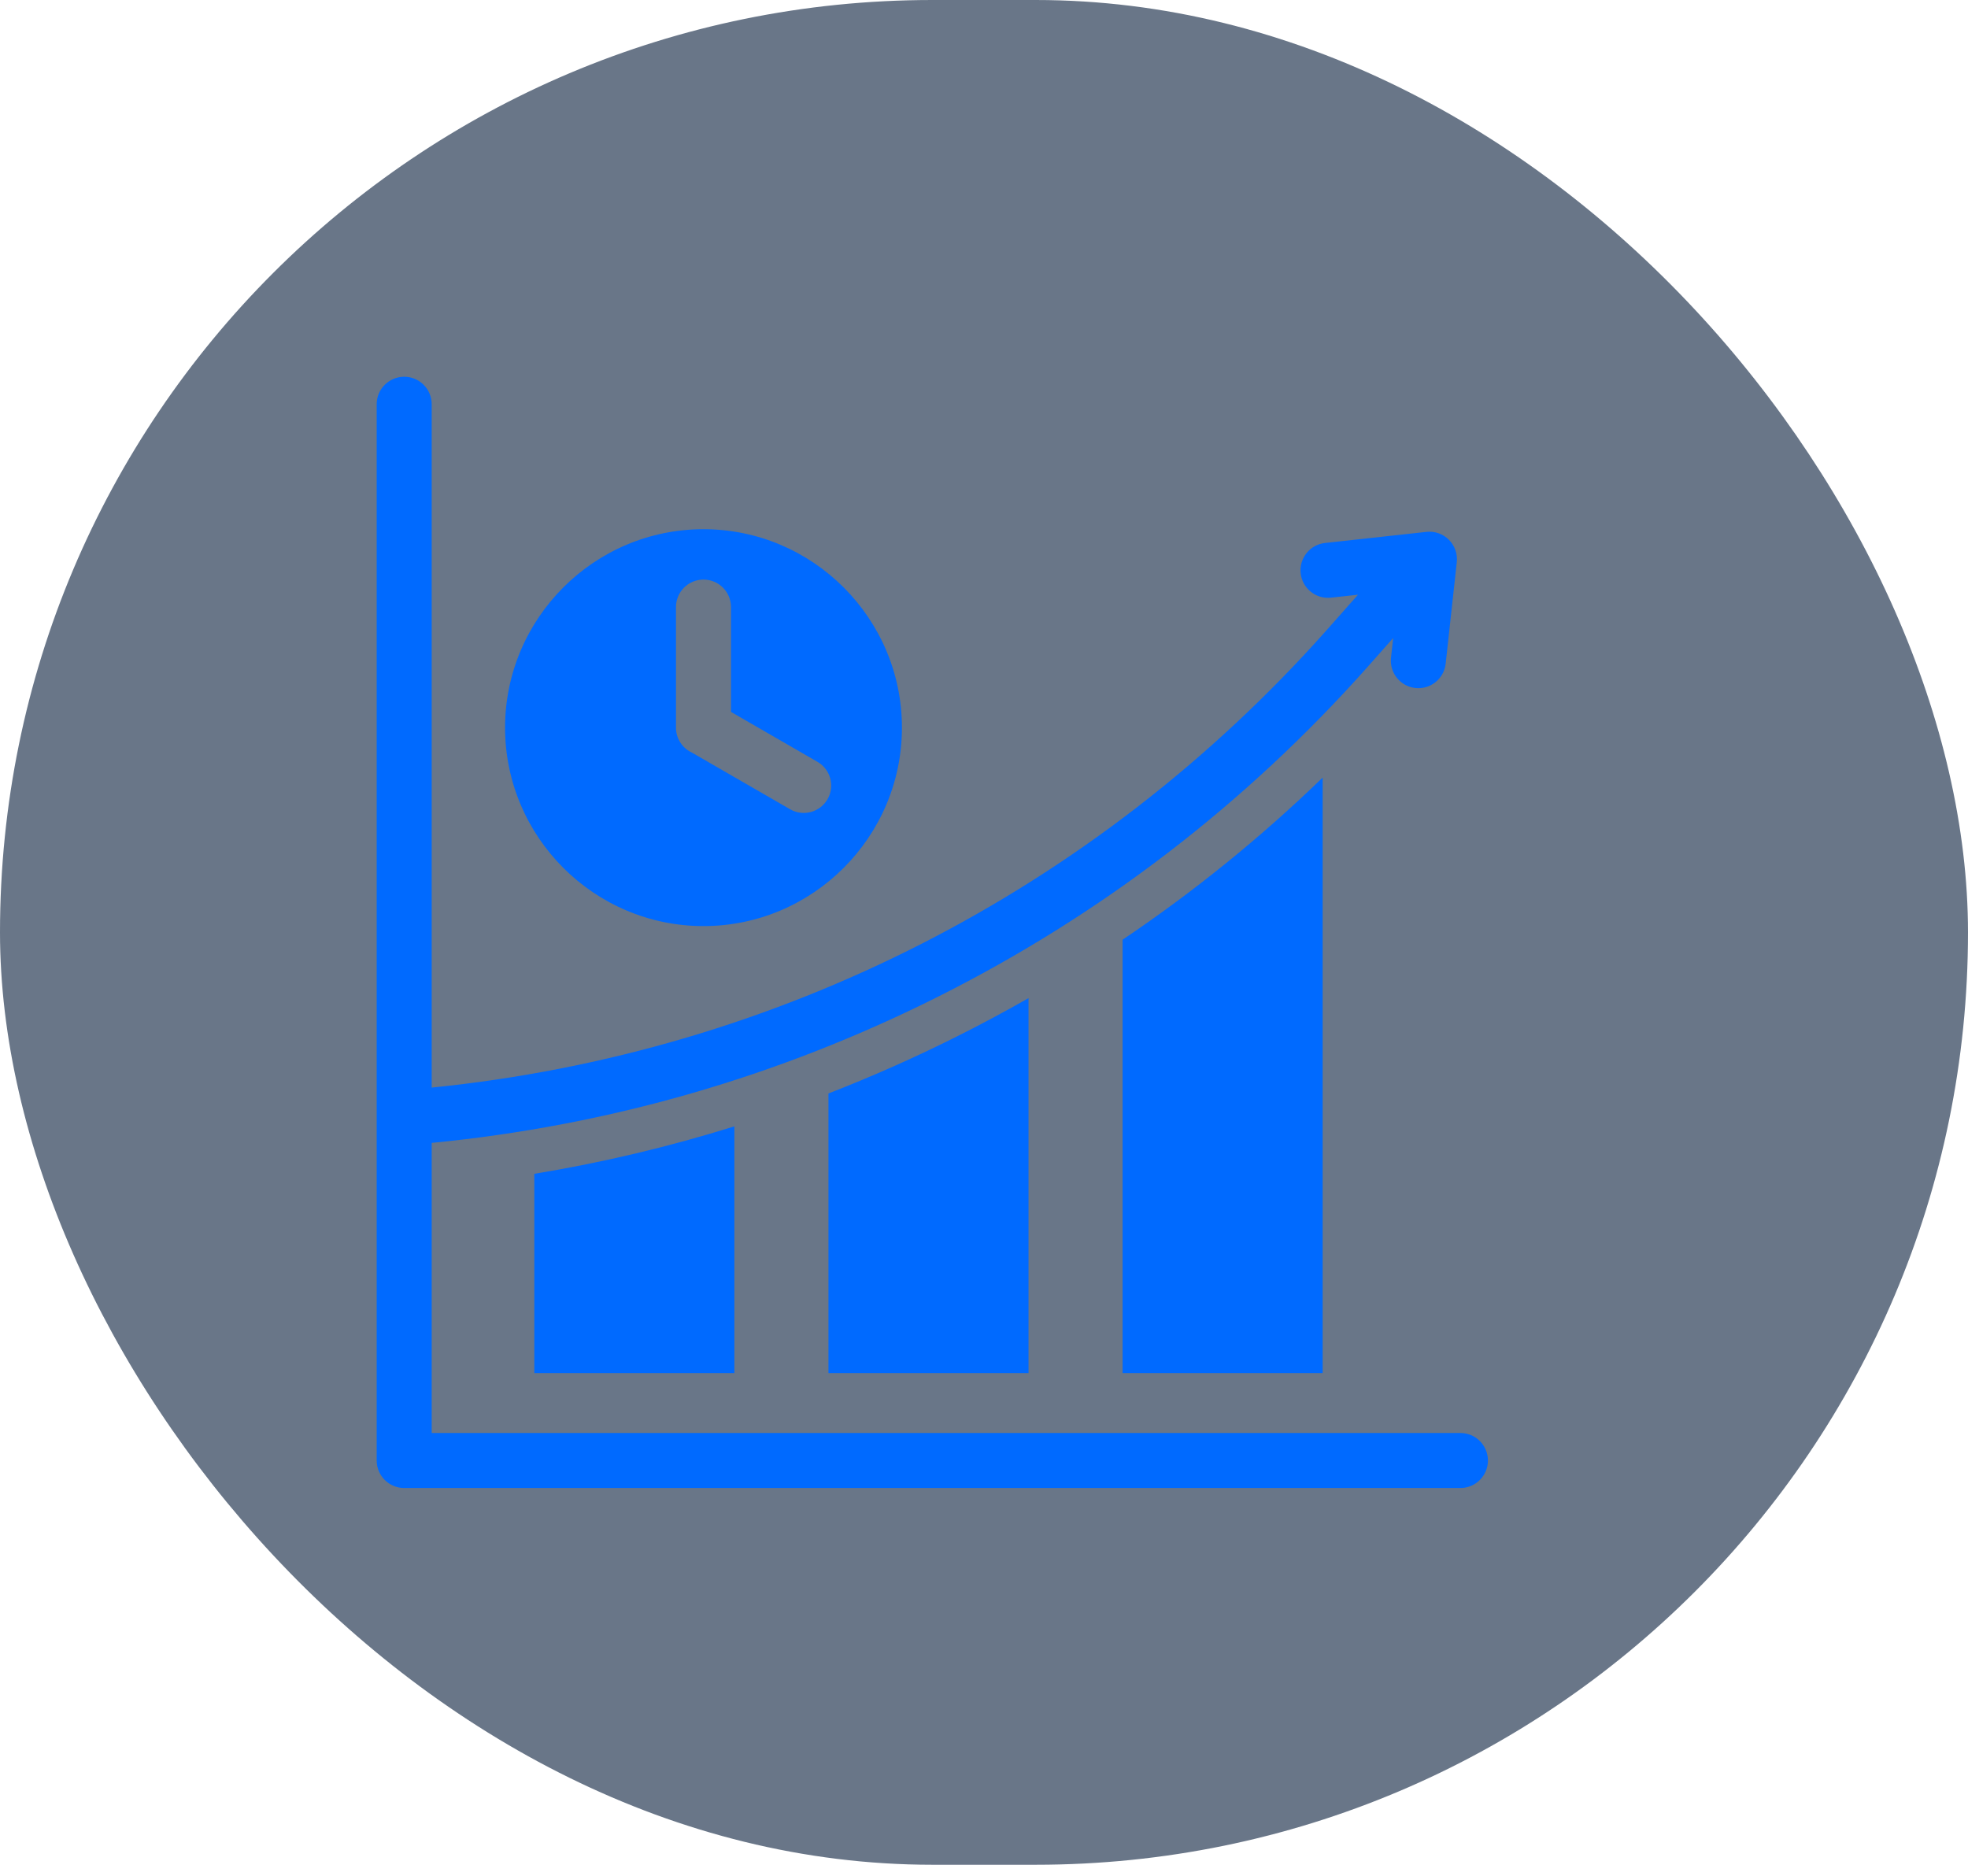 <svg width="64" height="61" viewBox="0 0 64 61" fill="none" xmlns="http://www.w3.org/2000/svg">
<rect width="64" height="60.639" rx="30.319" fill="#0D2340" fill-opacity="0.62"/>
<g clip-path="url(#clip0_1274_13051)">
<path fill-rule="evenodd" clip-rule="evenodd" d="M36.507 30.558C38.825 28.996 41.001 27.235 43.013 25.287V44.651H36.507V30.558ZM23.882 44.651V36.628C21.754 37.292 19.582 37.808 17.376 38.171V44.651L23.882 44.651ZM26.942 44.651H33.448V32.458C32.688 32.891 31.916 33.304 31.132 33.698C29.76 34.386 28.362 35.006 26.942 35.558V44.651ZM16.425 23.662C16.425 20.108 19.323 17.209 22.878 17.209C26.432 17.209 29.331 20.108 29.331 23.662C29.331 27.216 26.432 30.115 22.878 30.115C19.323 30.115 16.425 27.216 16.425 23.662ZM21.983 23.662C21.983 24.023 22.197 24.334 22.506 24.476L25.696 26.317C26.122 26.562 26.666 26.415 26.912 25.989C27.157 25.562 27.01 25.018 26.583 24.773L23.772 23.15V19.741C23.772 19.247 23.372 18.847 22.878 18.847C22.383 18.847 21.983 19.247 21.983 19.741L21.983 23.662ZM47.493 46.599H14.039V37.165C19.789 36.607 25.321 35.012 30.49 32.419C35.804 29.753 40.503 26.149 44.458 21.706L45.306 20.748L45.236 21.386C45.182 21.877 45.536 22.319 46.028 22.373C46.519 22.427 46.96 22.072 47.014 21.581L47.375 18.282C47.405 18.012 47.31 17.744 47.118 17.552C46.927 17.36 46.658 17.266 46.388 17.296L43.09 17.657C42.599 17.711 42.245 18.152 42.298 18.643C42.352 19.134 42.794 19.489 43.285 19.435L44.163 19.339L43.119 20.518C35.592 28.976 25.285 34.233 14.039 35.367V13.145C14.039 12.651 13.638 12.251 13.145 12.251C12.651 12.251 12.25 12.651 12.25 13.145V47.494C12.25 47.987 12.651 48.388 13.145 48.388H47.493C47.987 48.388 48.388 47.987 48.388 47.494C48.388 47 47.987 46.599 47.493 46.599L47.493 46.599Z" fill="#006AFF"/>
</g>
<defs>
<clipPath id="clip0_1274_13051">
<rect width="36.639" height="36.639" fill="white" transform="translate(12 12)"/>
</clipPath>
</defs>
</svg>
